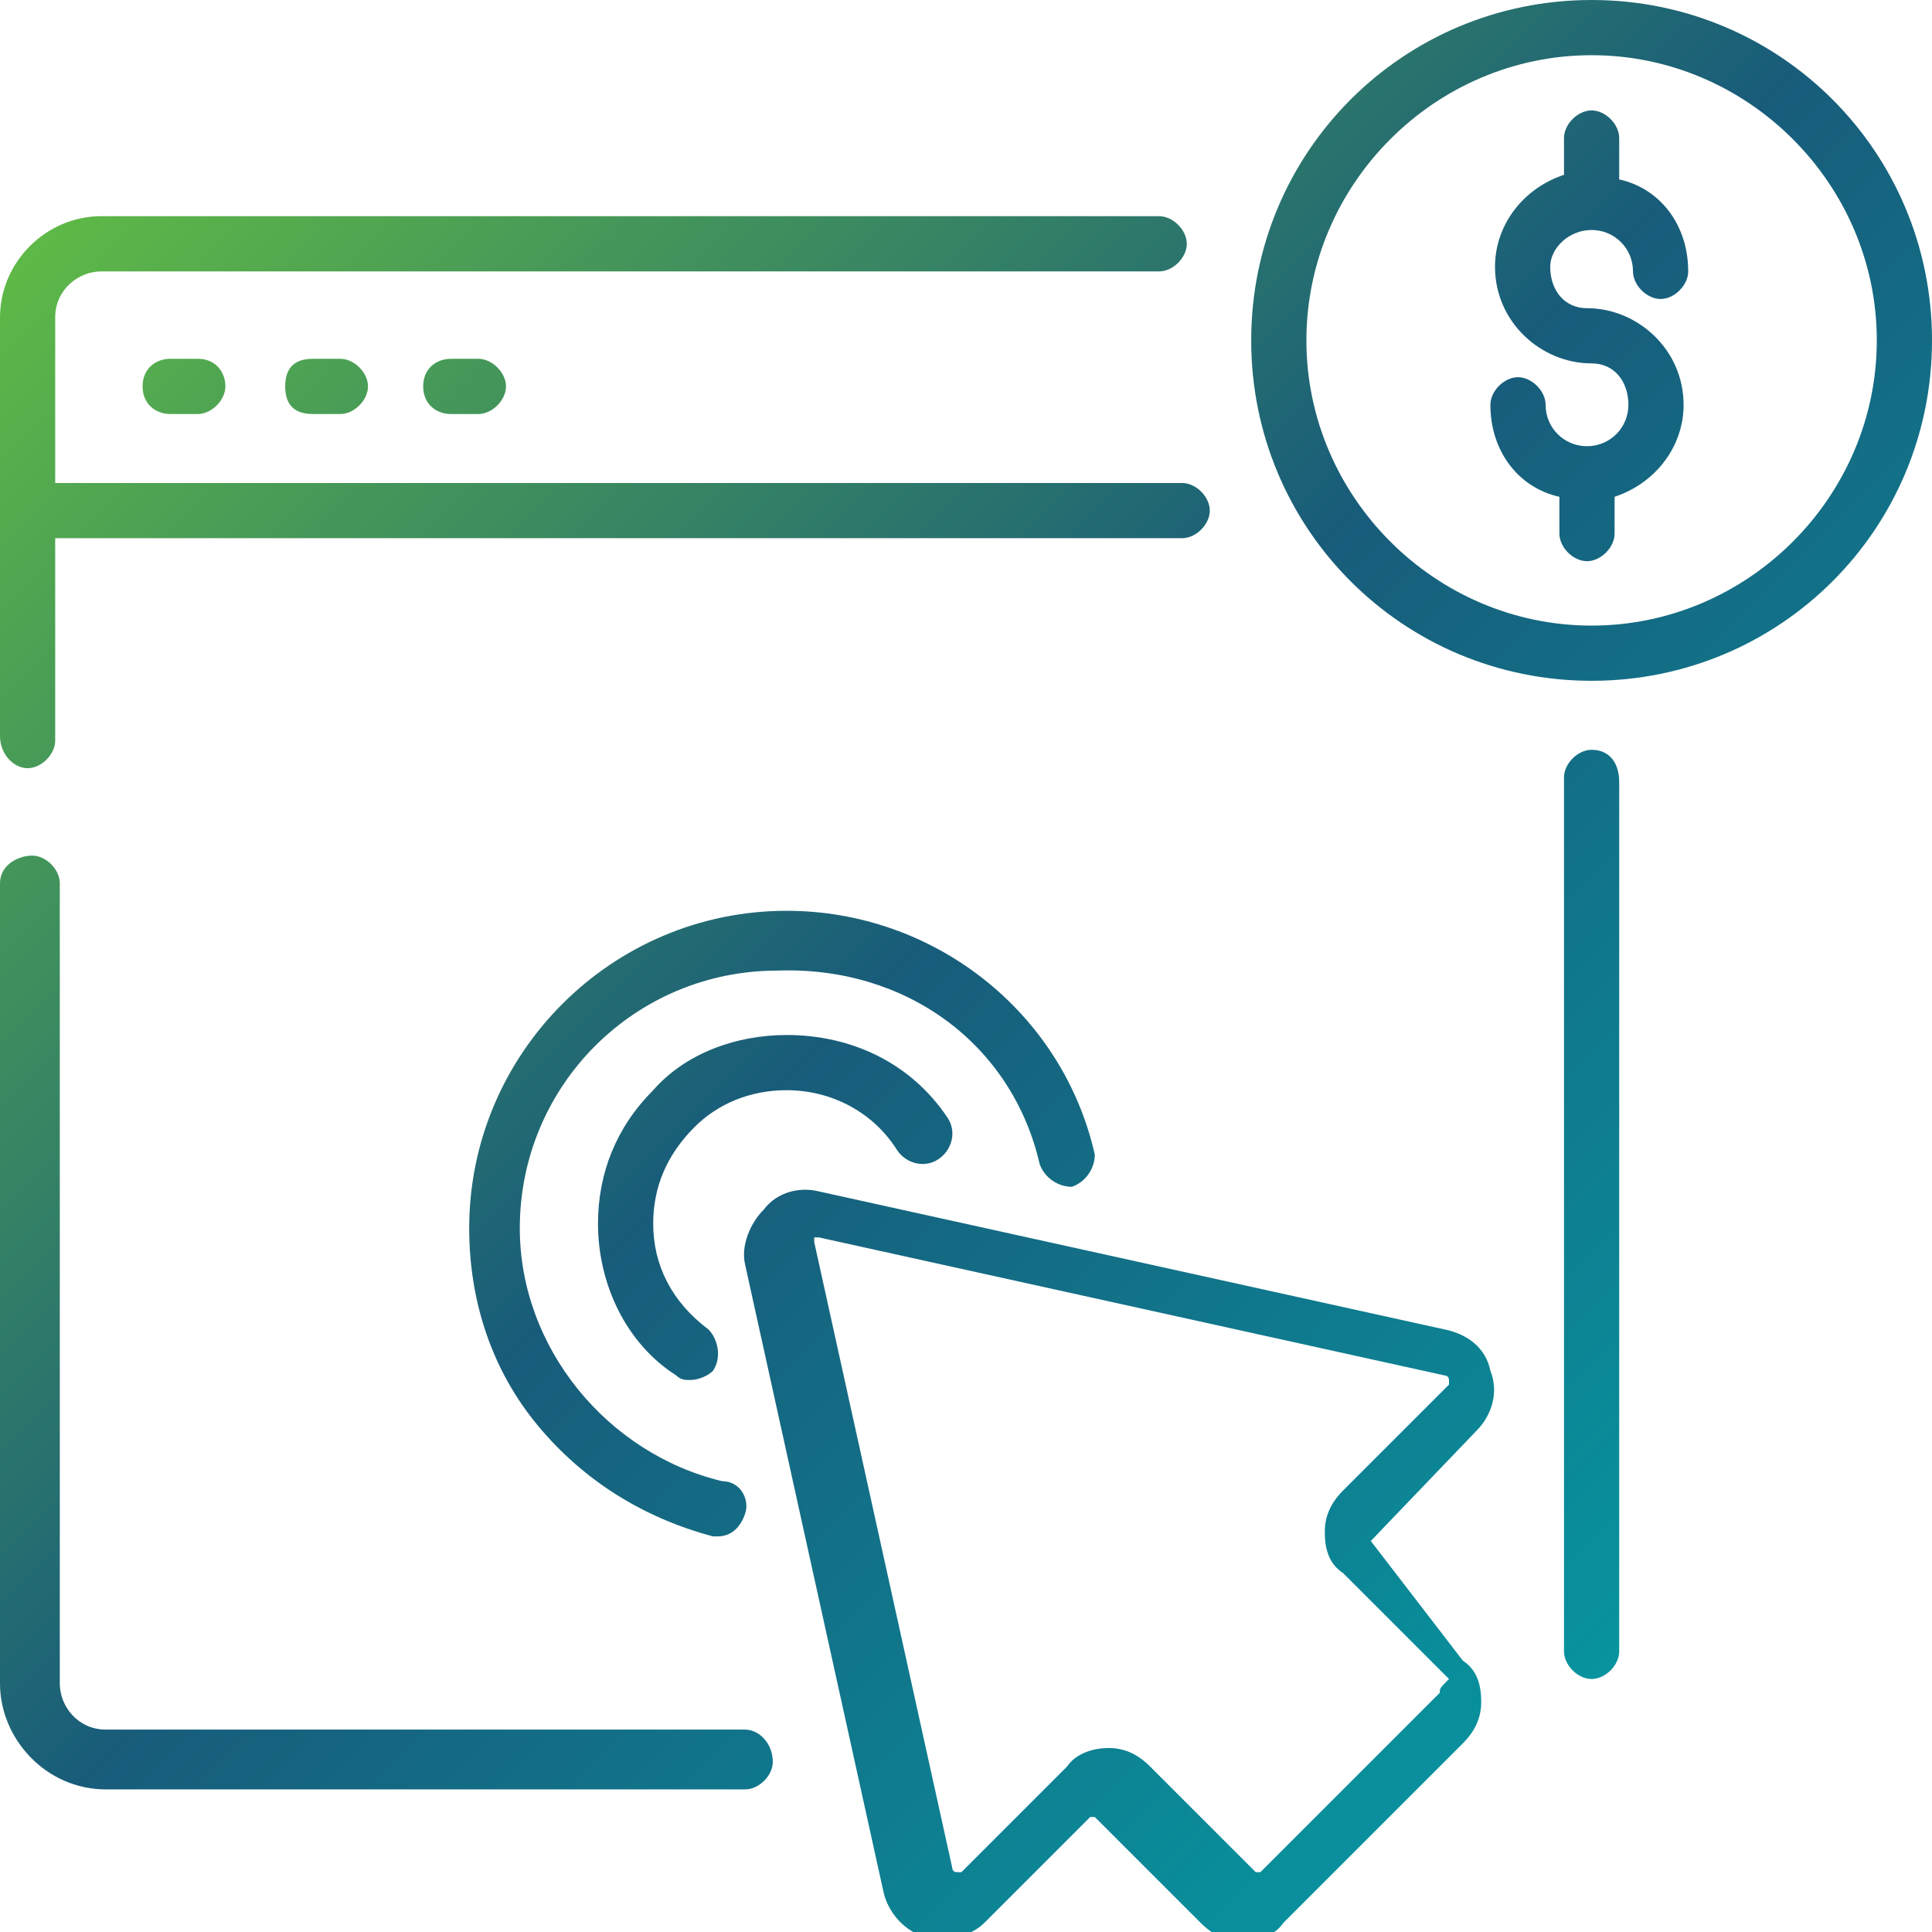<?xml version="1.0" encoding="utf-8"?>
<!-- Generator: Adobe Illustrator 25.3.1, SVG Export Plug-In . SVG Version: 6.00 Build 0)  -->
<svg version="1.1" id="Layer_1" xmlns="http://www.w3.org/2000/svg" xmlns:xlink="http://www.w3.org/1999/xlink" x="0px" y="0px"
	 viewBox="0 0 42 42" style="enable-background:new 0 0 42 42;" xml:space="preserve">
<style type="text/css">
	.st0{fill:url(#SVGID_1_);}
	.st1{fill:url(#SVGID_2_);}
	.st2{fill:url(#SVGID_3_);}
	.st3{fill:url(#SVGID_4_);}
	.st4{fill:url(#SVGID_5_);}
	.st5{fill:url(#SVGID_6_);}
	.st6{fill:url(#SVGID_7_);}
	.st7{fill:url(#SVGID_8_);}
	.st8{fill:url(#SVGID_9_);}
	.st9{fill:url(#SVGID_10_);}
	.st10{fill:url(#SVGID_11_);}
</style>
<g>
	<g>
		<linearGradient id="SVGID_1_" gradientUnits="userSpaceOnUse" x1="1.248" y1="-0.958" x2="42.231" y2="40.026">
			<stop  offset="0" style="stop-color:#6AC83E"/>
			<stop  offset="0.49" style="stop-color:#185C7A"/>
			<stop  offset="1" style="stop-color:#02A7AB"/>
		</linearGradient>
		<path class="st0" d="M0.6,16.7c0.3,0,0.6-0.3,0.6-0.6v-4.4h24.5c0.3,0,0.6-0.3,0.6-0.6s-0.3-0.6-0.6-0.6H1.2V6.9c0-0.6,0.5-1,1-1
			h23c0.3,0,0.6-0.3,0.6-0.6s-0.3-0.6-0.6-0.6h-23C1,4.7,0,5.7,0,6.9V16C0,16.4,0.3,16.7,0.6,16.7L0.6,16.7z"/>
		<linearGradient id="SVGID_2_" gradientUnits="userSpaceOnUse" x1="-13.658" y1="13.948" x2="27.325" y2="54.932">
			<stop  offset="0" style="stop-color:#6AC83E"/>
			<stop  offset="0.49" style="stop-color:#185C7A"/>
			<stop  offset="1" style="stop-color:#02A7AB"/>
		</linearGradient>
		<path class="st1" d="M16.2,37.6H2.3c-0.6,0-1-0.5-1-1V19.2c0-0.3-0.3-0.6-0.6-0.6S0,18.8,0,19.2v17.4c0,1.2,1,2.3,2.3,2.3h13.9
			c0.3,0,0.6-0.3,0.6-0.6C16.8,37.9,16.5,37.6,16.2,37.6z"/>
		<linearGradient id="SVGID_3_" gradientUnits="userSpaceOnUse" x1="4.252" y1="-3.962" x2="45.236" y2="37.021">
			<stop  offset="0" style="stop-color:#6AC83E"/>
			<stop  offset="0.49" style="stop-color:#185C7A"/>
			<stop  offset="1" style="stop-color:#02A7AB"/>
		</linearGradient>
		<path class="st2" d="M34.6,16.3c-0.3,0-0.6,0.3-0.6,0.6v19c0,0.3,0.3,0.6,0.6,0.6s0.6-0.3,0.6-0.6V17C35.2,16.6,35,16.3,34.6,16.3
			z"/>
		<linearGradient id="SVGID_4_" gradientUnits="userSpaceOnUse" x1="-2.055" y1="2.345" x2="38.928" y2="43.328">
			<stop  offset="0" style="stop-color:#6AC83E"/>
			<stop  offset="0.49" style="stop-color:#185C7A"/>
			<stop  offset="1" style="stop-color:#02A7AB"/>
		</linearGradient>
		<path class="st3" d="M3.7,7.8C3.4,7.8,3.1,8,3.1,8.4S3.4,9,3.7,9h0.6c0.3,0,0.6-0.3,0.6-0.6S4.7,7.8,4.3,7.8H3.7z"/>
		<linearGradient id="SVGID_5_" gradientUnits="userSpaceOnUse" x1="-0.524" y1="0.814" x2="40.46" y2="41.797">
			<stop  offset="0" style="stop-color:#6AC83E"/>
			<stop  offset="0.49" style="stop-color:#185C7A"/>
			<stop  offset="1" style="stop-color:#02A7AB"/>
		</linearGradient>
		<path class="st4" d="M6.8,7.8C6.4,7.8,6.2,8,6.2,8.4S6.4,9,6.8,9h0.6C7.7,9,8,8.7,8,8.4S7.7,7.8,7.4,7.8H6.8z"/>
		<linearGradient id="SVGID_6_" gradientUnits="userSpaceOnUse" x1="0.985" y1="-0.695" x2="41.969" y2="40.288">
			<stop  offset="0" style="stop-color:#6AC83E"/>
			<stop  offset="0.49" style="stop-color:#185C7A"/>
			<stop  offset="1" style="stop-color:#02A7AB"/>
		</linearGradient>
		<path class="st5" d="M9.8,7.8C9.5,7.8,9.2,8,9.2,8.4S9.5,9,9.8,9h0.6C10.7,9,11,8.7,11,8.4s-0.3-0.6-0.6-0.6
			C10.4,7.8,9.8,7.8,9.8,7.8z"/>
		<linearGradient id="SVGID_7_" gradientUnits="userSpaceOnUse" x1="13.745" y1="-13.455" x2="54.728" y2="27.528">
			<stop  offset="0" style="stop-color:#6AC83E"/>
			<stop  offset="0.49" style="stop-color:#185C7A"/>
			<stop  offset="1" style="stop-color:#02A7AB"/>
		</linearGradient>
		<path class="st6" d="M34.6,0c-4.1,0-7.4,3.3-7.4,7.4s3.3,7.4,7.4,7.4S42,11.5,42,7.4S38.7,0,34.6,0z M34.6,13.6
			c-3.4,0-6.2-2.8-6.2-6.2s2.8-6.2,6.2-6.2s6.2,2.8,6.2,6.2S38,13.6,34.6,13.6z"/>
		<linearGradient id="SVGID_8_" gradientUnits="userSpaceOnUse" x1="13.77" y1="-13.48" x2="54.753" y2="27.503">
			<stop  offset="0" style="stop-color:#6AC83E"/>
			<stop  offset="0.49" style="stop-color:#185C7A"/>
			<stop  offset="1" style="stop-color:#02A7AB"/>
		</linearGradient>
		<path class="st7" d="M34.6,5c0.5,0,0.9,0.4,0.9,0.9c0,0.3,0.3,0.6,0.6,0.6s0.6-0.3,0.6-0.6c0-1-0.6-1.8-1.5-2V3
			c0-0.3-0.3-0.6-0.6-0.6S34,2.7,34,3v0.8c-0.9,0.3-1.5,1.1-1.5,2c0,1.2,1,2.1,2.1,2.1l0,0c0.5,0,0.8,0.4,0.8,0.9S35,9.7,34.5,9.7
			s-0.9-0.4-0.9-0.9c0-0.3-0.3-0.6-0.6-0.6s-0.6,0.3-0.6,0.6c0,1,0.6,1.8,1.5,2v0.8c0,0.3,0.3,0.6,0.6,0.6s0.6-0.3,0.6-0.6v-0.8
			c0.9-0.3,1.5-1.1,1.5-2c0-1.2-1-2.1-2.1-2.1l0,0c-0.5,0-0.8-0.4-0.8-0.9C33.7,5.4,34.1,5,34.6,5L34.6,5z"/>
		<linearGradient id="SVGID_9_" gradientUnits="userSpaceOnUse" x1="-4.58" y1="4.87" x2="36.403" y2="45.854">
			<stop  offset="0" style="stop-color:#6AC83E"/>
			<stop  offset="0.49" style="stop-color:#185C7A"/>
			<stop  offset="1" style="stop-color:#02A7AB"/>
		</linearGradient>
		<path class="st8" d="M17.1,23.7c1,0,1.9,0.5,2.4,1.3c0.2,0.3,0.6,0.4,0.9,0.2c0.3-0.2,0.4-0.6,0.2-0.9c-0.8-1.2-2.1-1.8-3.5-1.8
			c-1.1,0-2.2,0.4-2.9,1.2c-0.8,0.8-1.2,1.8-1.2,2.9c0,1.3,0.6,2.6,1.7,3.3C14.8,30,14.9,30,15,30c0.2,0,0.4-0.1,0.5-0.2
			c0.2-0.3,0.1-0.7-0.1-0.9c-0.8-0.6-1.2-1.4-1.2-2.3c0-0.8,0.3-1.5,0.9-2.1C15.6,24,16.3,23.7,17.1,23.7L17.1,23.7z"/>
		<linearGradient id="SVGID_10_" gradientUnits="userSpaceOnUse" x1="-4.649" y1="4.939" x2="36.334" y2="45.922">
			<stop  offset="0" style="stop-color:#6AC83E"/>
			<stop  offset="0.49" style="stop-color:#185C7A"/>
			<stop  offset="1" style="stop-color:#02A7AB"/>
		</linearGradient>
		<path class="st9" d="M22.6,25.3c0.1,0.3,0.4,0.5,0.7,0.5c0.3-0.1,0.5-0.4,0.5-0.7c-0.7-3.1-3.5-5.3-6.7-5.3
			c-3.8,0-6.9,3.1-6.9,6.9c0,1.6,0.5,3.1,1.5,4.3s2.3,2,3.8,2.4h0.1c0.3,0,0.5-0.2,0.6-0.5s-0.1-0.7-0.5-0.7
			c-2.5-0.6-4.4-2.9-4.4-5.5c0-3.1,2.5-5.6,5.6-5.6C19.7,21,22,22.7,22.6,25.3z"/>
		<linearGradient id="SVGID_11_" gradientUnits="userSpaceOnUse" x1="-4.695" y1="4.985" x2="36.289" y2="45.968">
			<stop  offset="0" style="stop-color:#6AC83E"/>
			<stop  offset="0.49" style="stop-color:#185C7A"/>
			<stop  offset="1" style="stop-color:#02A7AB"/>
		</linearGradient>
		<path class="st10" d="M29.8,33.5C29.8,33.4,29.8,33.4,29.8,33.5C29.8,33.4,29.8,33.4,29.8,33.5l2.3-2.4c0.3-0.3,0.5-0.8,0.3-1.3
			c-0.1-0.5-0.5-0.8-1-0.9l-13.6-3c-0.4-0.1-0.9,0-1.2,0.4c-0.3,0.3-0.5,0.8-0.4,1.2l3,13.6c0.1,0.5,0.5,0.9,0.9,1
			c0.5,0.1,1,0,1.3-0.3l2.3-2.3h0.1l2.3,2.3c0.3,0.3,0.6,0.4,0.9,0.4s0.7-0.1,0.9-0.4l3.9-3.9c0.3-0.3,0.4-0.6,0.4-0.9
			c0-0.4-0.1-0.7-0.4-0.9L29.8,33.5z M31.3,36.8l-3.9,3.9h-0.1L25,38.4c-0.3-0.3-0.6-0.4-0.9-0.4s-0.7,0.1-0.9,0.4l-2.3,2.3
			c0,0,0,0-0.1,0s-0.1-0.1-0.1-0.1l-3-13.6v-0.1h0.1l13.6,3c0,0,0.1,0,0.1,0.1s0,0.1,0,0.1l-2.3,2.3c-0.3,0.3-0.4,0.6-0.4,0.9
			c0,0.4,0.1,0.7,0.4,0.9l2.3,2.3C31.3,36.7,31.3,36.7,31.3,36.8L31.3,36.8L31.3,36.8z"/>
	</g>
</g>
</svg>
